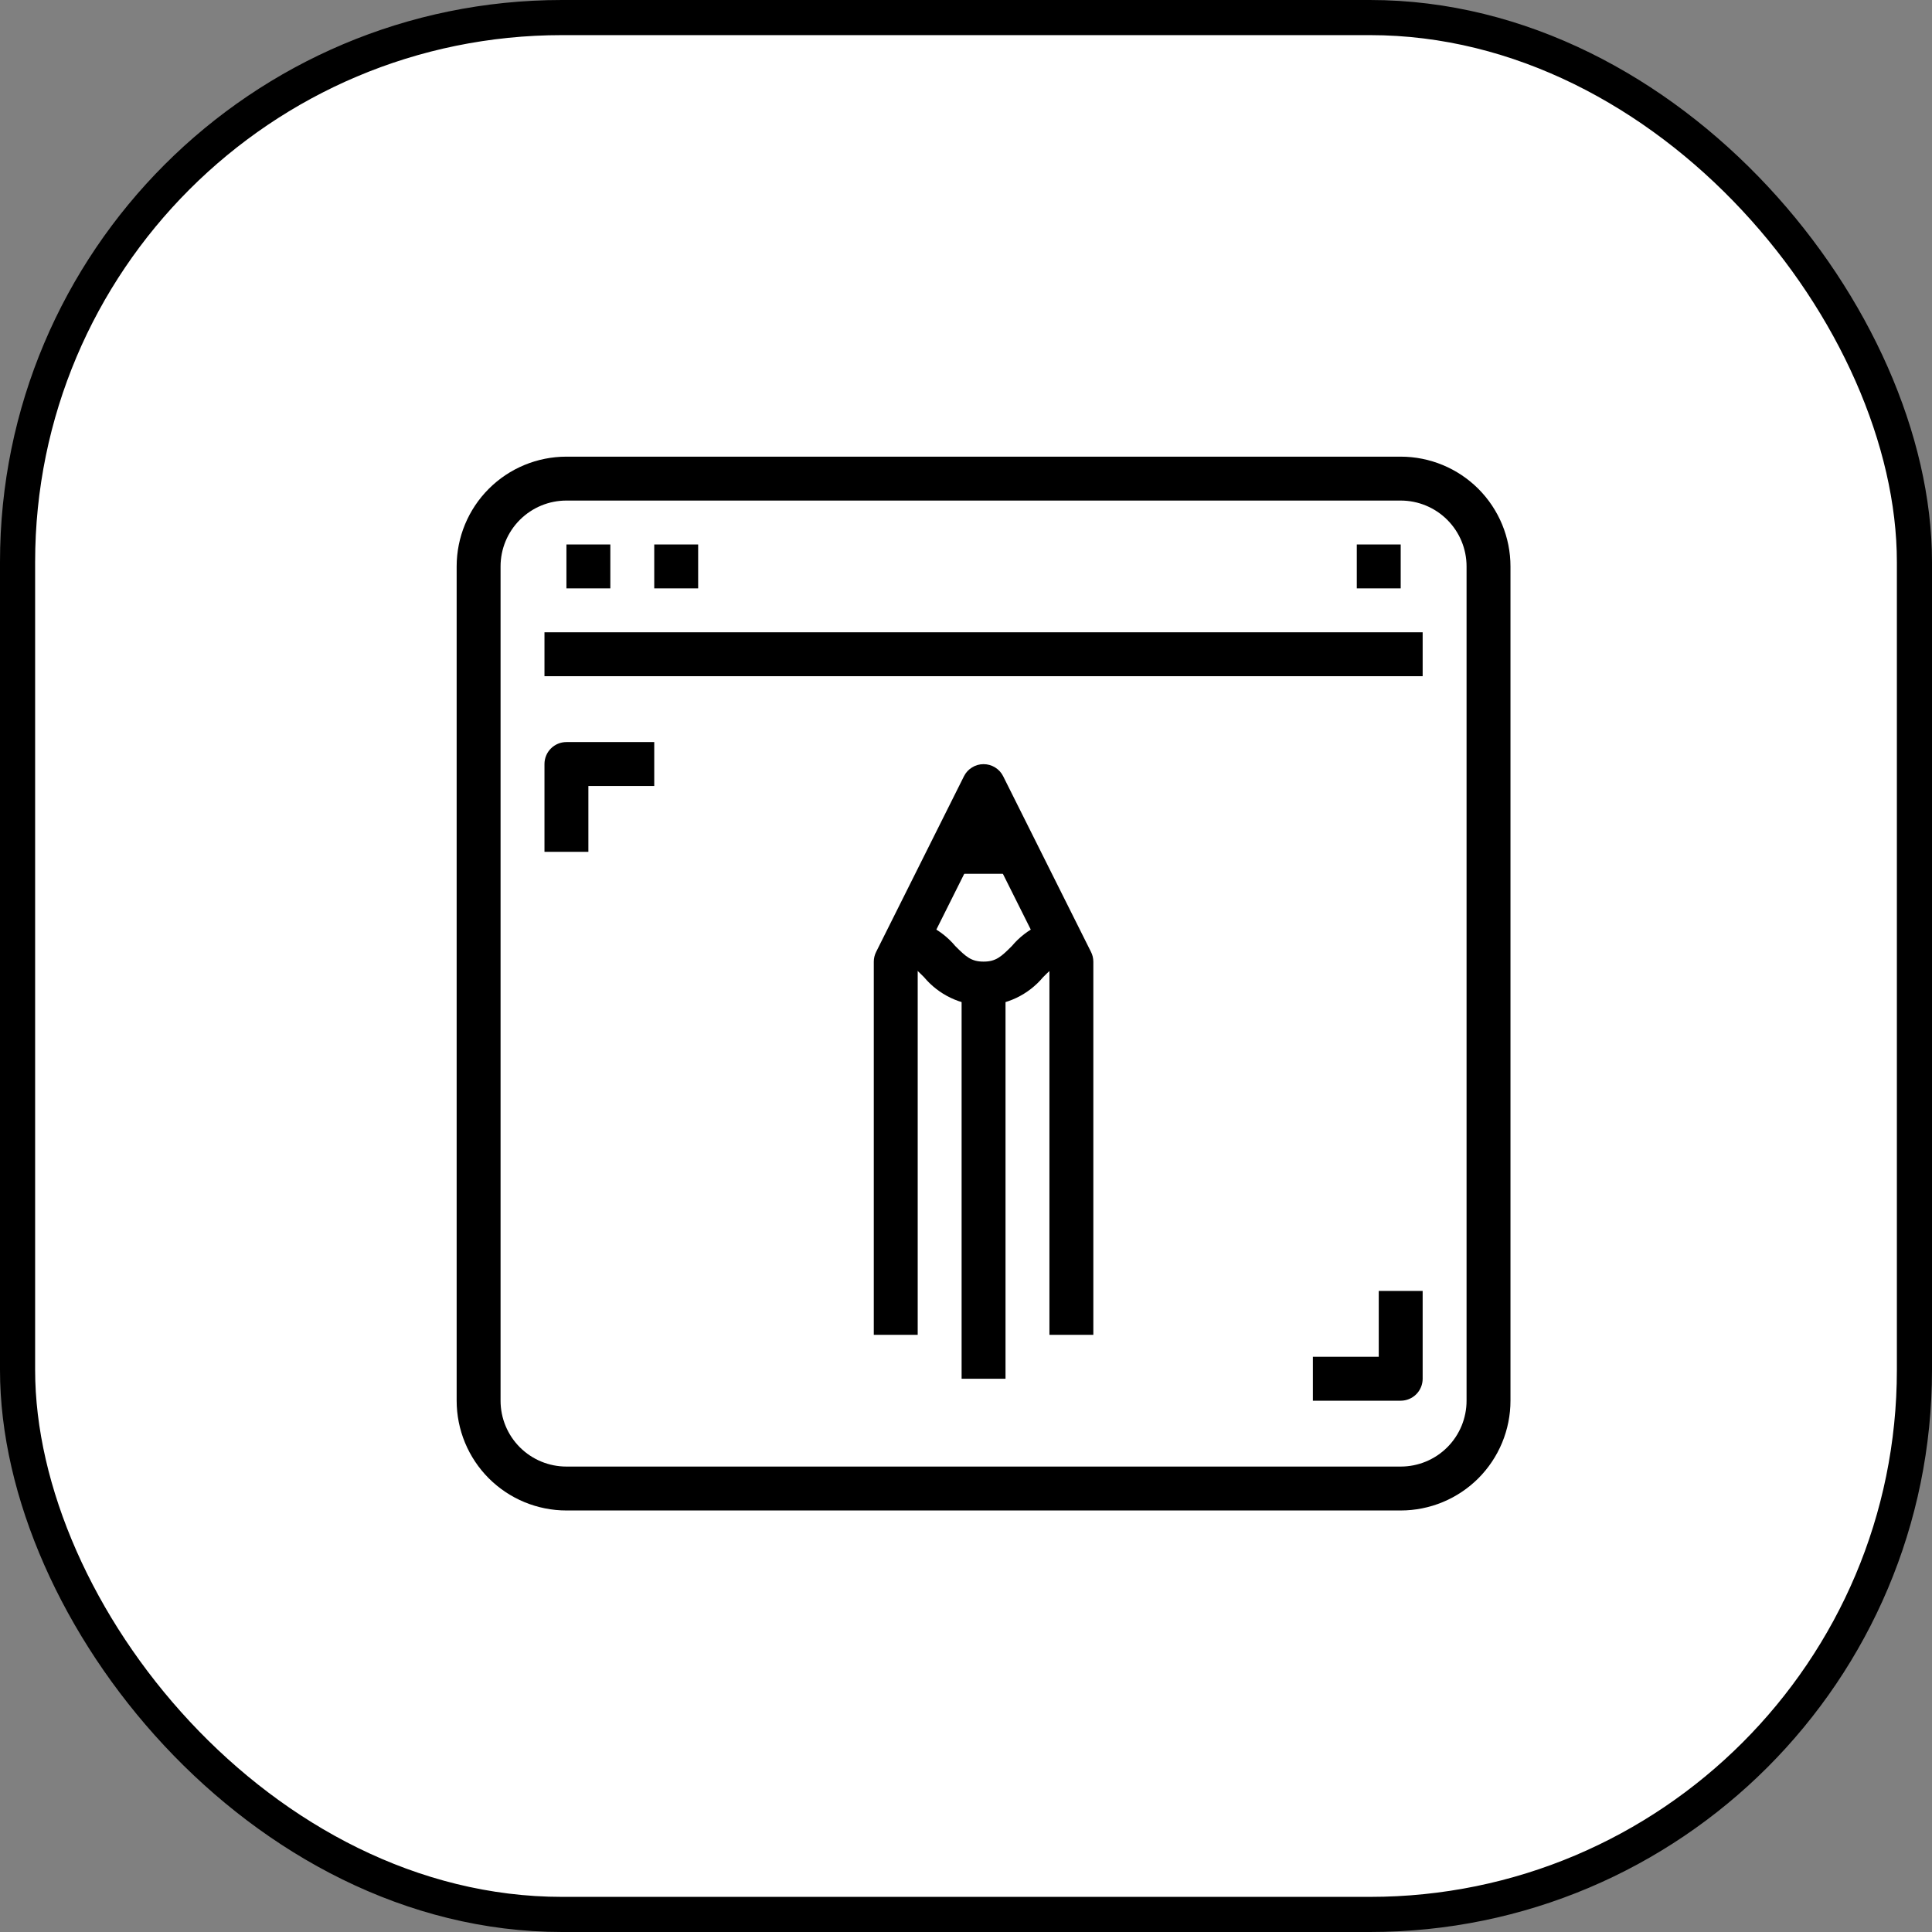 <?xml version="1.0" encoding="UTF-8"?> <svg xmlns="http://www.w3.org/2000/svg" width="55" height="55" viewBox="0 0 55 55" fill="none"><rect x="0" y="0" width="55" height="55" fill="#808080" stroke="none"/><rect x="0.5" y="0.5" width="54" height="54" rx="15.5" fill="white" stroke="black"></rect><path d="M39.875 43H16.125C15.715 43 15.308 42.919 14.929 42.762C14.55 42.605 14.206 42.375 13.915 42.085C13.625 41.794 13.395 41.45 13.238 41.071C13.081 40.692 13 40.285 13 39.875V16.125C13 15.296 13.329 14.501 13.915 13.915C14.501 13.329 15.296 13 16.125 13H39.875C40.285 13 40.692 13.081 41.071 13.238C41.45 13.395 41.794 13.625 42.085 13.915C42.375 14.206 42.605 14.55 42.762 14.929C42.919 15.308 43 15.715 43 16.125V39.875C43 40.285 42.919 40.692 42.762 41.071C42.605 41.45 42.375 41.794 42.085 42.085C41.794 42.375 41.45 42.605 41.071 42.762C40.692 42.919 40.285 43 39.875 43ZM16.125 14.25C15.628 14.25 15.151 14.447 14.799 14.799C14.447 15.151 14.25 15.628 14.25 16.125V39.875C14.25 40.372 14.447 40.849 14.799 41.201C15.151 41.553 15.628 41.75 16.125 41.75H39.875C40.372 41.75 40.849 41.553 41.201 41.201C41.553 40.849 41.75 40.372 41.75 39.875V16.125C41.75 15.628 41.553 15.151 41.201 14.799C40.849 14.447 40.372 14.25 39.875 14.25H16.125Z" fill="black"></path><path d="M15.5 18H40.5V19.25H15.5V18Z" fill="black"></path><path d="M16.125 15.5H17.375V16.75H16.125V15.5Z" fill="black"></path><path d="M18.625 15.5H19.875V16.75H18.625V15.5Z" fill="black"></path><path d="M38.625 15.5H39.875V16.75H38.625V15.5Z" fill="black"></path><path d="M28 28.625C27.676 28.62 27.357 28.546 27.065 28.407C26.773 28.268 26.514 28.067 26.306 27.819C26 27.512 25.85 27.375 25.5 27.375V26.125C25.824 26.13 26.143 26.204 26.435 26.343C26.727 26.482 26.986 26.683 27.194 26.931C27.5 27.238 27.65 27.375 28 27.375C28.35 27.375 28.5 27.238 28.806 26.931C29.014 26.683 29.273 26.482 29.565 26.343C29.857 26.204 30.176 26.13 30.5 26.125V27.375C30.15 27.375 30 27.512 29.694 27.819C29.486 28.067 29.227 28.268 28.935 28.407C28.643 28.546 28.324 28.62 28 28.625Z" fill="black"></path><path d="M27.375 28H28.625V39.25H27.375V28Z" fill="black"></path><path d="M31.125 38H29.875V27.525L28 23.775L26.125 27.525V38H24.875V27.375C24.876 27.277 24.899 27.181 24.944 27.094L27.444 22.094C27.496 21.991 27.576 21.905 27.674 21.846C27.772 21.785 27.885 21.754 28 21.754C28.115 21.754 28.228 21.785 28.326 21.846C28.424 21.905 28.504 21.991 28.556 22.094L31.056 27.094C31.101 27.181 31.124 27.277 31.125 27.375V38Z" fill="black"></path><path d="M26.75 23.625H29.25V24.875H26.75V23.625Z" fill="black"></path><path d="M16.75 24.25H15.5V21.75C15.5 21.584 15.566 21.425 15.683 21.308C15.8 21.191 15.959 21.125 16.125 21.125H18.625V22.375H16.75V24.25Z" fill="black"></path><path d="M39.875 39.875H37.375V38.625H39.25V36.75H40.5V39.25C40.5 39.416 40.434 39.575 40.317 39.692C40.2 39.809 40.041 39.875 39.875 39.875Z" fill="black"></path></svg> 